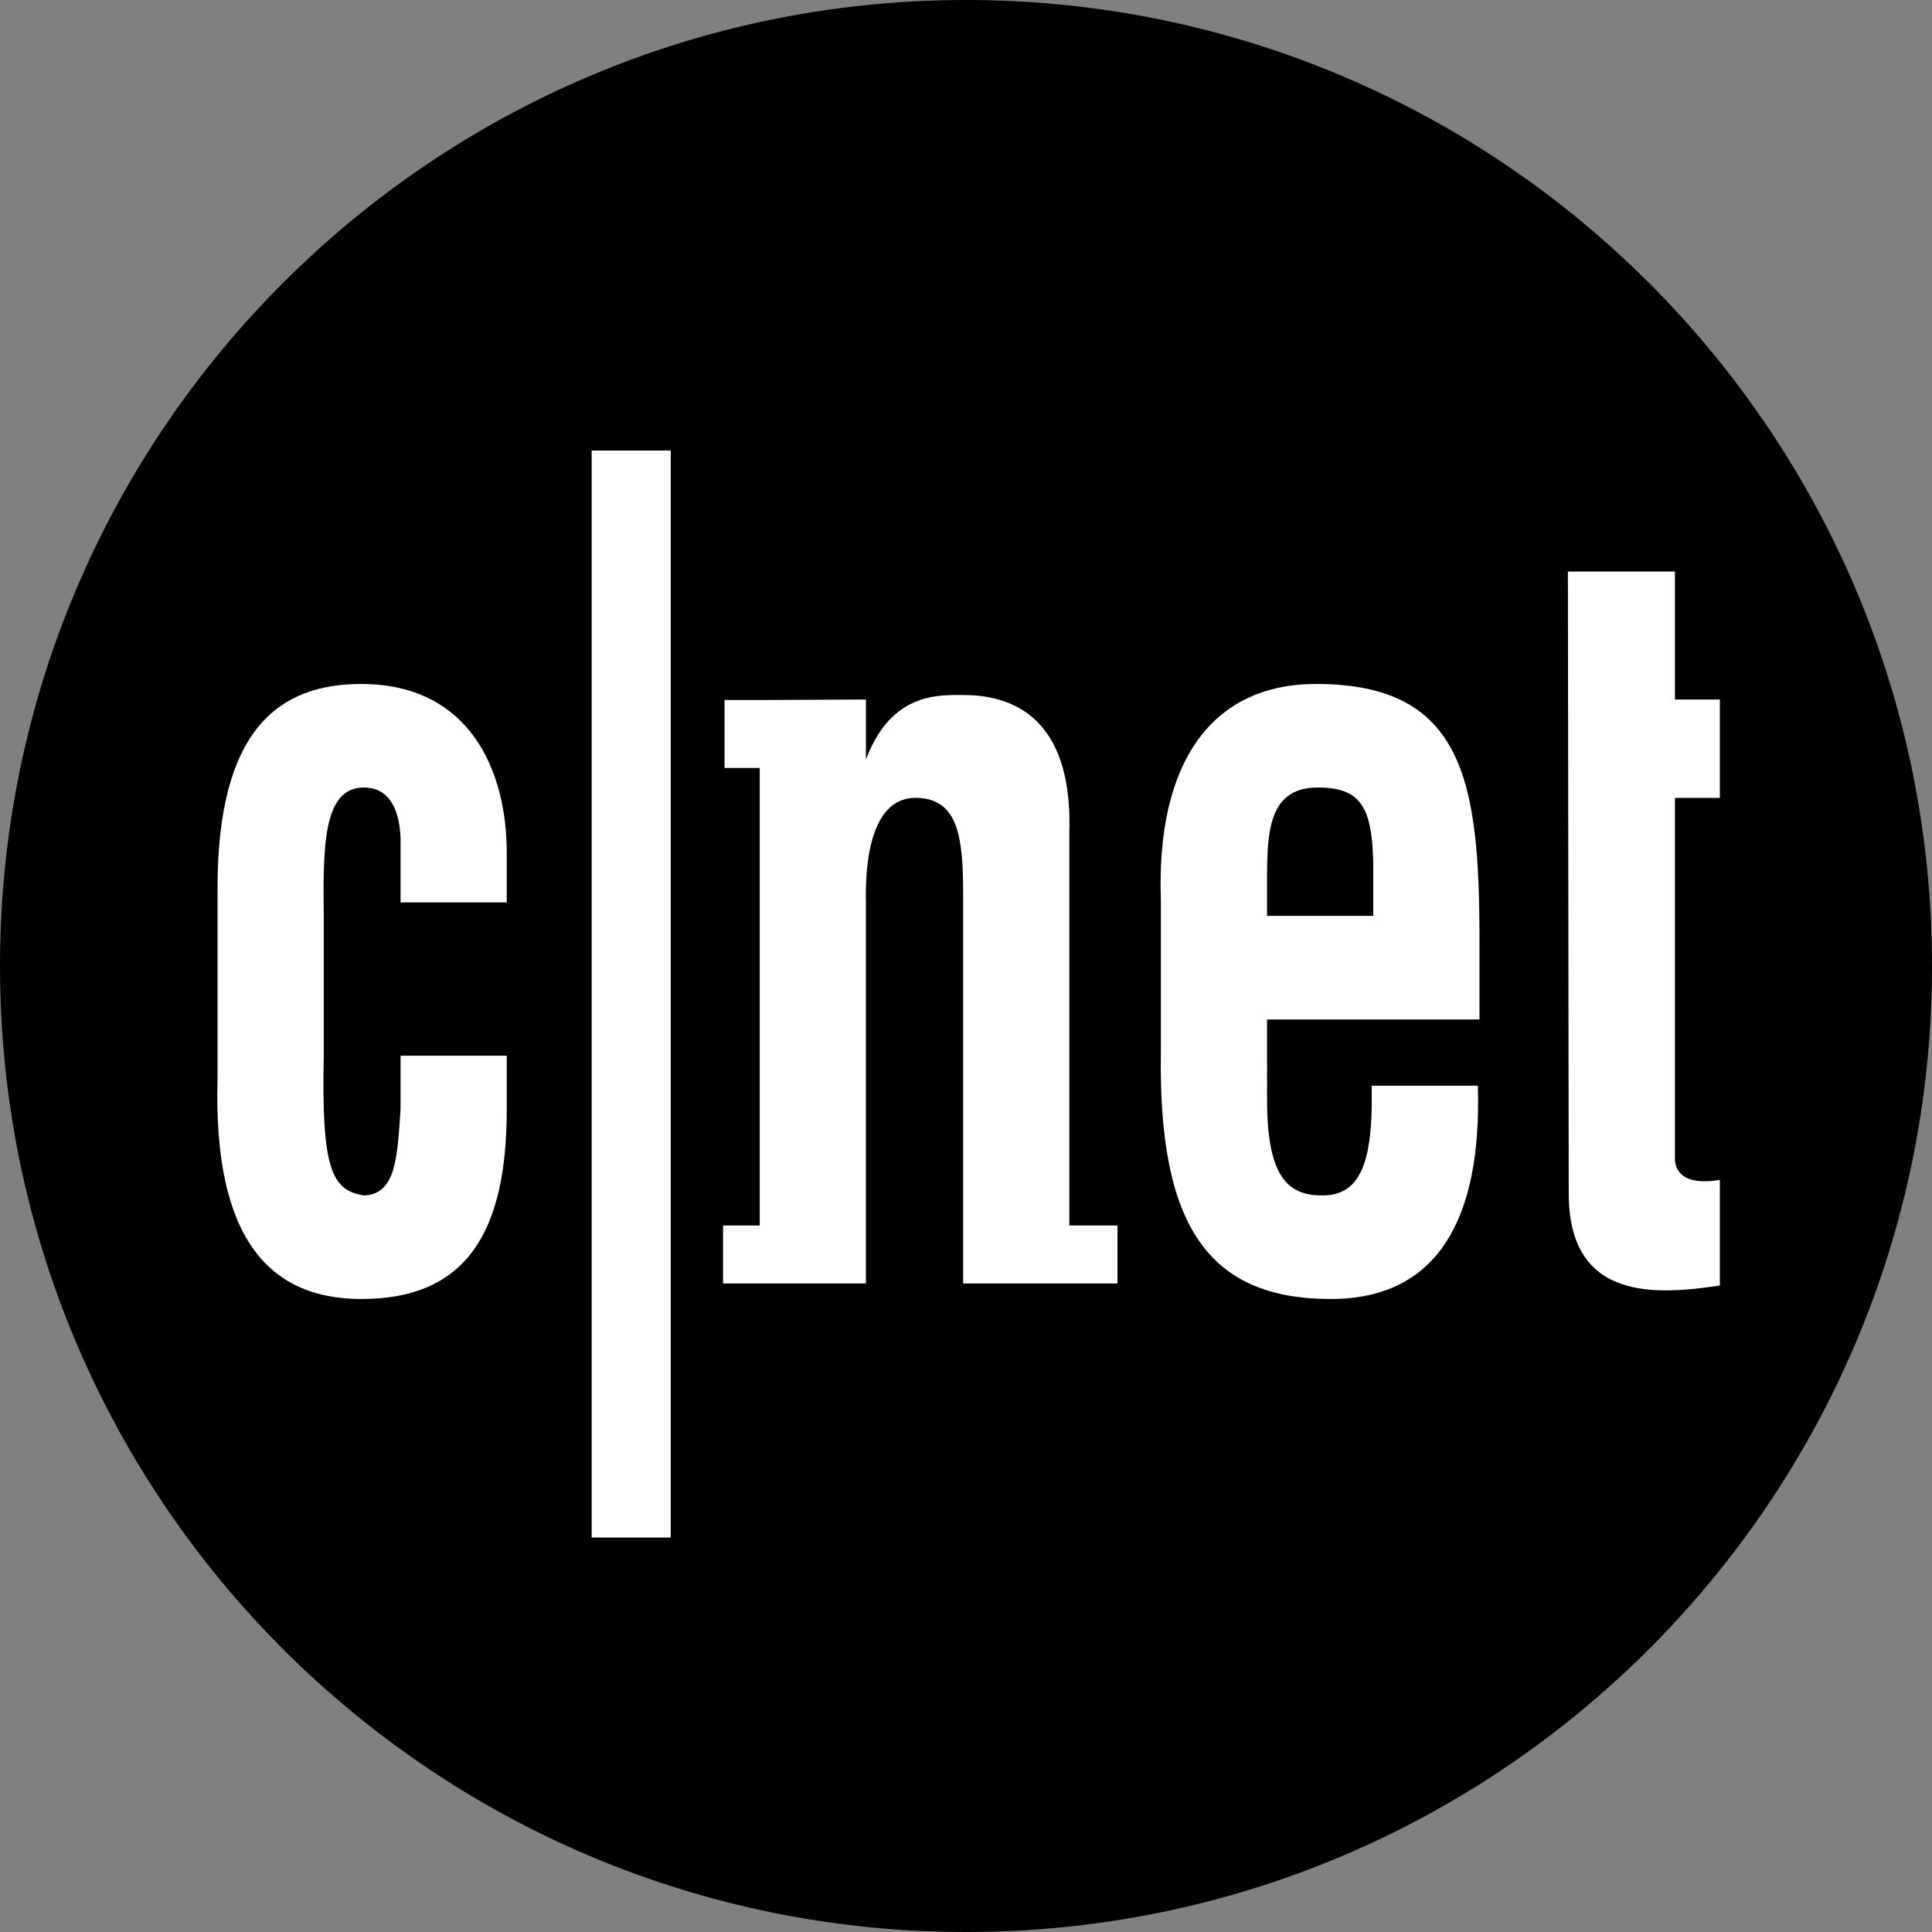 <?xml version="1.0" encoding="utf-8"?>
<!-- Generator: Adobe Illustrator 21.0.2, SVG Export Plug-In . SVG Version: 6.00 Build 0)  -->
<svg version="1.1" id="Layer_1" xmlns="http://www.w3.org/2000/svg" xmlns:xlink="http://www.w3.org/1999/xlink" x="0px" y="0px"
	 viewBox="0 0 166.165 166.165" enable-background="new 0 0 166.165 166.165" xml:space="preserve">
<rect x="0" y="0" width="166.165" height="166.165" fill="#808080" stroke="none"/>
<g>
	<path fill-rule="evenodd" clip-rule="evenodd" d="M0,83.083C0,37.198,37.198,0,83.083,0c45.885,0,83.082,37.198,83.082,83.083
		c0,45.884-37.197,83.082-83.082,83.082C37.198,166.165,0,128.967,0,83.083L0,83.083z"/>
	<path fill-rule="evenodd" clip-rule="evenodd" fill="#FFFFFF" d="M43.584,77.615v-4.007c0.071-7.481-3.301-14.781-12.506-14.781
		c-6.956,0-12.437,3.741-12.368,17.808v16.297c-0.35,13.359,4.286,18.791,12.368,18.791c9.063,0,12.506-5.788,12.506-16.295v-4.632
		H34.45v4.632c-0.28,4.006-0.351,7.299-3.16,7.389c-2.742-0.444-3.655-2.226-3.443-12.02V78.952
		c-0.072-6.146-0.072-11.221,3.443-11.221c1.967,0,3.021,1.515,3.16,4.274v5.61H43.584L43.584,77.615z"/>
	<path fill-rule="evenodd" clip-rule="evenodd" fill="#FFFFFF" d="M99.842,90.617c-0.21,14.784,4.076,21.105,14.616,21.105
		c9.344,0,12.997-7.123,12.646-18.346h-9.134c0.141,6.323-0.841,9.44-4.215,9.44c-2.741,0-4.708-1.247-4.778-7.838V87.68h18.268
		V80.91c0-13.716-1.333-22.084-14.051-22.084c-8.993,0-13.771,6.766-13.351,18.611V90.617L99.842,90.617z M108.977,78.773v-2.049
		c0-4.541-0.211-8.993,4.356-8.993c3.654,0,4.709,1.602,4.778,6.678v4.363H108.977L108.977,78.773z"/>
	<path fill-rule="evenodd" clip-rule="evenodd" fill="#FFFFFF" d="M147.919,101.48c-1.124,0.178-3.653,0.445-3.863-1.692V68.622
		h3.863v-8.459h-3.863V49.157h-9.206l0.071,53.481c0,9.35,7.587,8.727,12.998,7.927V101.48L147.919,101.48z"/>
	<path fill-rule="evenodd" clip-rule="evenodd" fill="#FFFFFF" d="M91.971,105.401h4.143v4.985H82.837V76.903
		c0-4.898-0.421-8.104-3.866-8.281c-3.442-0.179-4.635,3.917-4.496,9.262v32.502H62.188v-4.985h3.155V66.048h-3.028v-5.841h3.028
		l9.132-0.043v5.161c2.178-5.785,6.254-5.549,8.362-5.549c5.2,0,9.414,2.878,9.134,11.871V105.401L91.971,105.401z"/>
	<polygon fill-rule="evenodd" clip-rule="evenodd" fill="#FFFFFF" points="50.888,38.748 57.686,38.748 57.686,132.238 
		50.888,132.238 50.888,38.748 	"/>
</g>
</svg>
